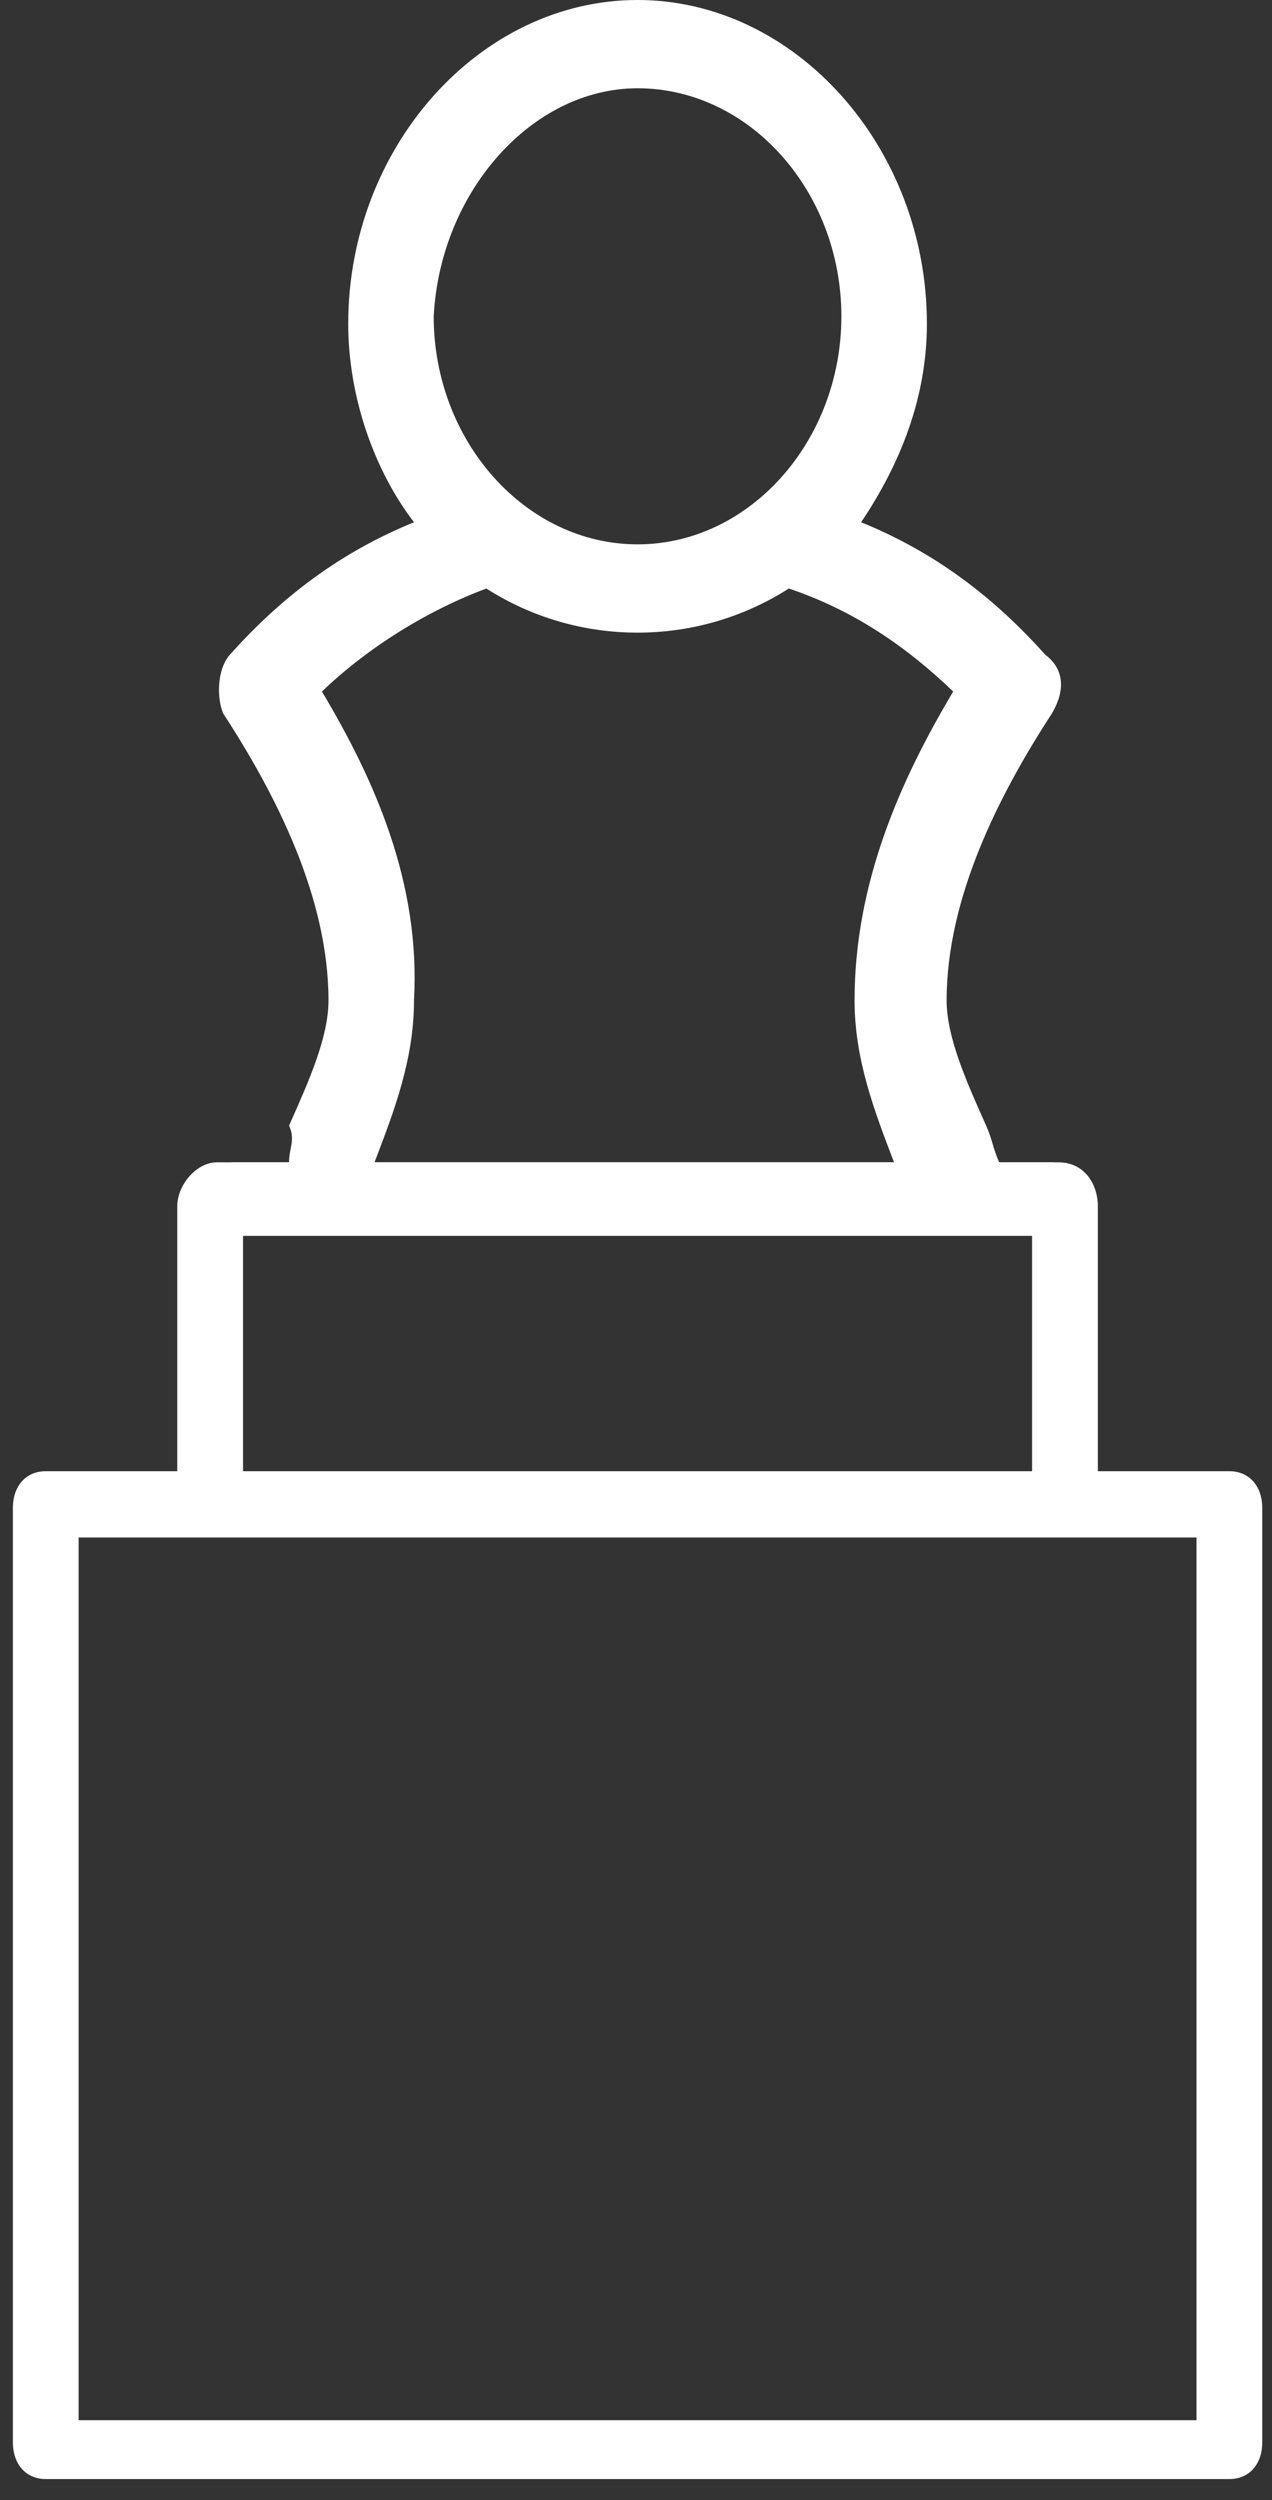 <?xml version="1.0" encoding="utf-8"?>
<!-- Generator: Adobe Illustrator 16.0.0, SVG Export Plug-In . SVG Version: 6.00 Build 0)  -->
<!DOCTYPE svg PUBLIC "-//W3C//DTD SVG 1.1//EN" "http://www.w3.org/Graphics/SVG/1.1/DTD/svg11.dtd">
<svg version="1.1" id="Layer_1" xmlns="http://www.w3.org/2000/svg" xmlns:xlink="http://www.w3.org/1999/xlink" x="0px" y="0px"
	 width="35.125px" height="69px" viewBox="0 0 35.125 69" enable-background="new 0 0 35.125 69" xml:space="preserve">
<rect x="0" y="0" width="35.125" height="69" fill="#333333" stroke="none"/>
<g>
	<path fill="#FFFFFF" d="M7.982,32.08H6.529c-0.182,0-0.363,0-0.545,0.204H29.59c-0.182,0-0.363-0.204-0.545-0.204h-1.453
		c-0.181-0.405-0.181-0.608-0.362-1.015c-0.545-1.218-1.09-2.438-1.09-3.453c0-2.841,1.452-5.684,2.905-7.917
		c0.363-0.609,0.363-1.218-0.182-1.625c-1.452-1.625-3.086-2.844-5.084-3.656c1.09-1.623,1.816-3.45,1.816-5.48
		c0-4.873-3.633-8.934-7.99-8.934c-4.358,0-7.989,4.061-7.989,8.934c0,2.031,0.726,4.06,1.816,5.48
		C9.435,15.227,7.8,16.446,6.348,18.07c-0.363,0.406-0.363,1.219-0.182,1.625c1.453,2.232,2.905,5.076,2.905,7.917
		c0,1.015-0.544,2.235-1.089,3.453C8.164,31.471,7.982,31.674,7.982,32.08z M17.605,2.436c3.087,0,5.629,2.843,5.629,6.294
		c0,3.452-2.542,6.294-5.629,6.294c-3.086,0-5.629-2.842-5.629-6.294C12.158,5.279,14.7,2.436,17.605,2.436z M8.89,19.086
		c1.271-1.218,2.905-2.233,4.54-2.843c1.271,0.813,2.724,1.218,4.176,1.218c1.453,0,2.905-0.406,4.177-1.218
		c1.815,0.61,3.269,1.625,4.539,2.843c-1.452,2.435-2.724,5.278-2.724,8.525c0,1.625,0.545,3.047,1.09,4.468H10.342
		c0.545-1.421,1.09-2.843,1.09-4.468C11.614,24.364,10.342,21.521,8.89,19.086z"/>
	<path fill="#FFFFFF" d="M33.948,40.605H1.264c-0.545,0-0.908,0.405-0.908,1.016v25.786c0,0.608,0.363,1.015,0.908,1.015h32.684
		c0.544,0,0.908-0.406,0.908-1.015V41.621C34.855,41.011,34.492,40.605,33.948,40.605z M33.04,66.797H2.171V42.435H33.04V66.797z"/>
	<path fill="#FFFFFF" d="M30.316,33.297v8.934H28.5V34.11H6.711v8.121H4.895v-8.934c0-0.61,0.545-1.217,1.089-1.217h23.242
		C29.953,32.08,30.316,32.687,30.316,33.297z"/>
</g>
</svg>
